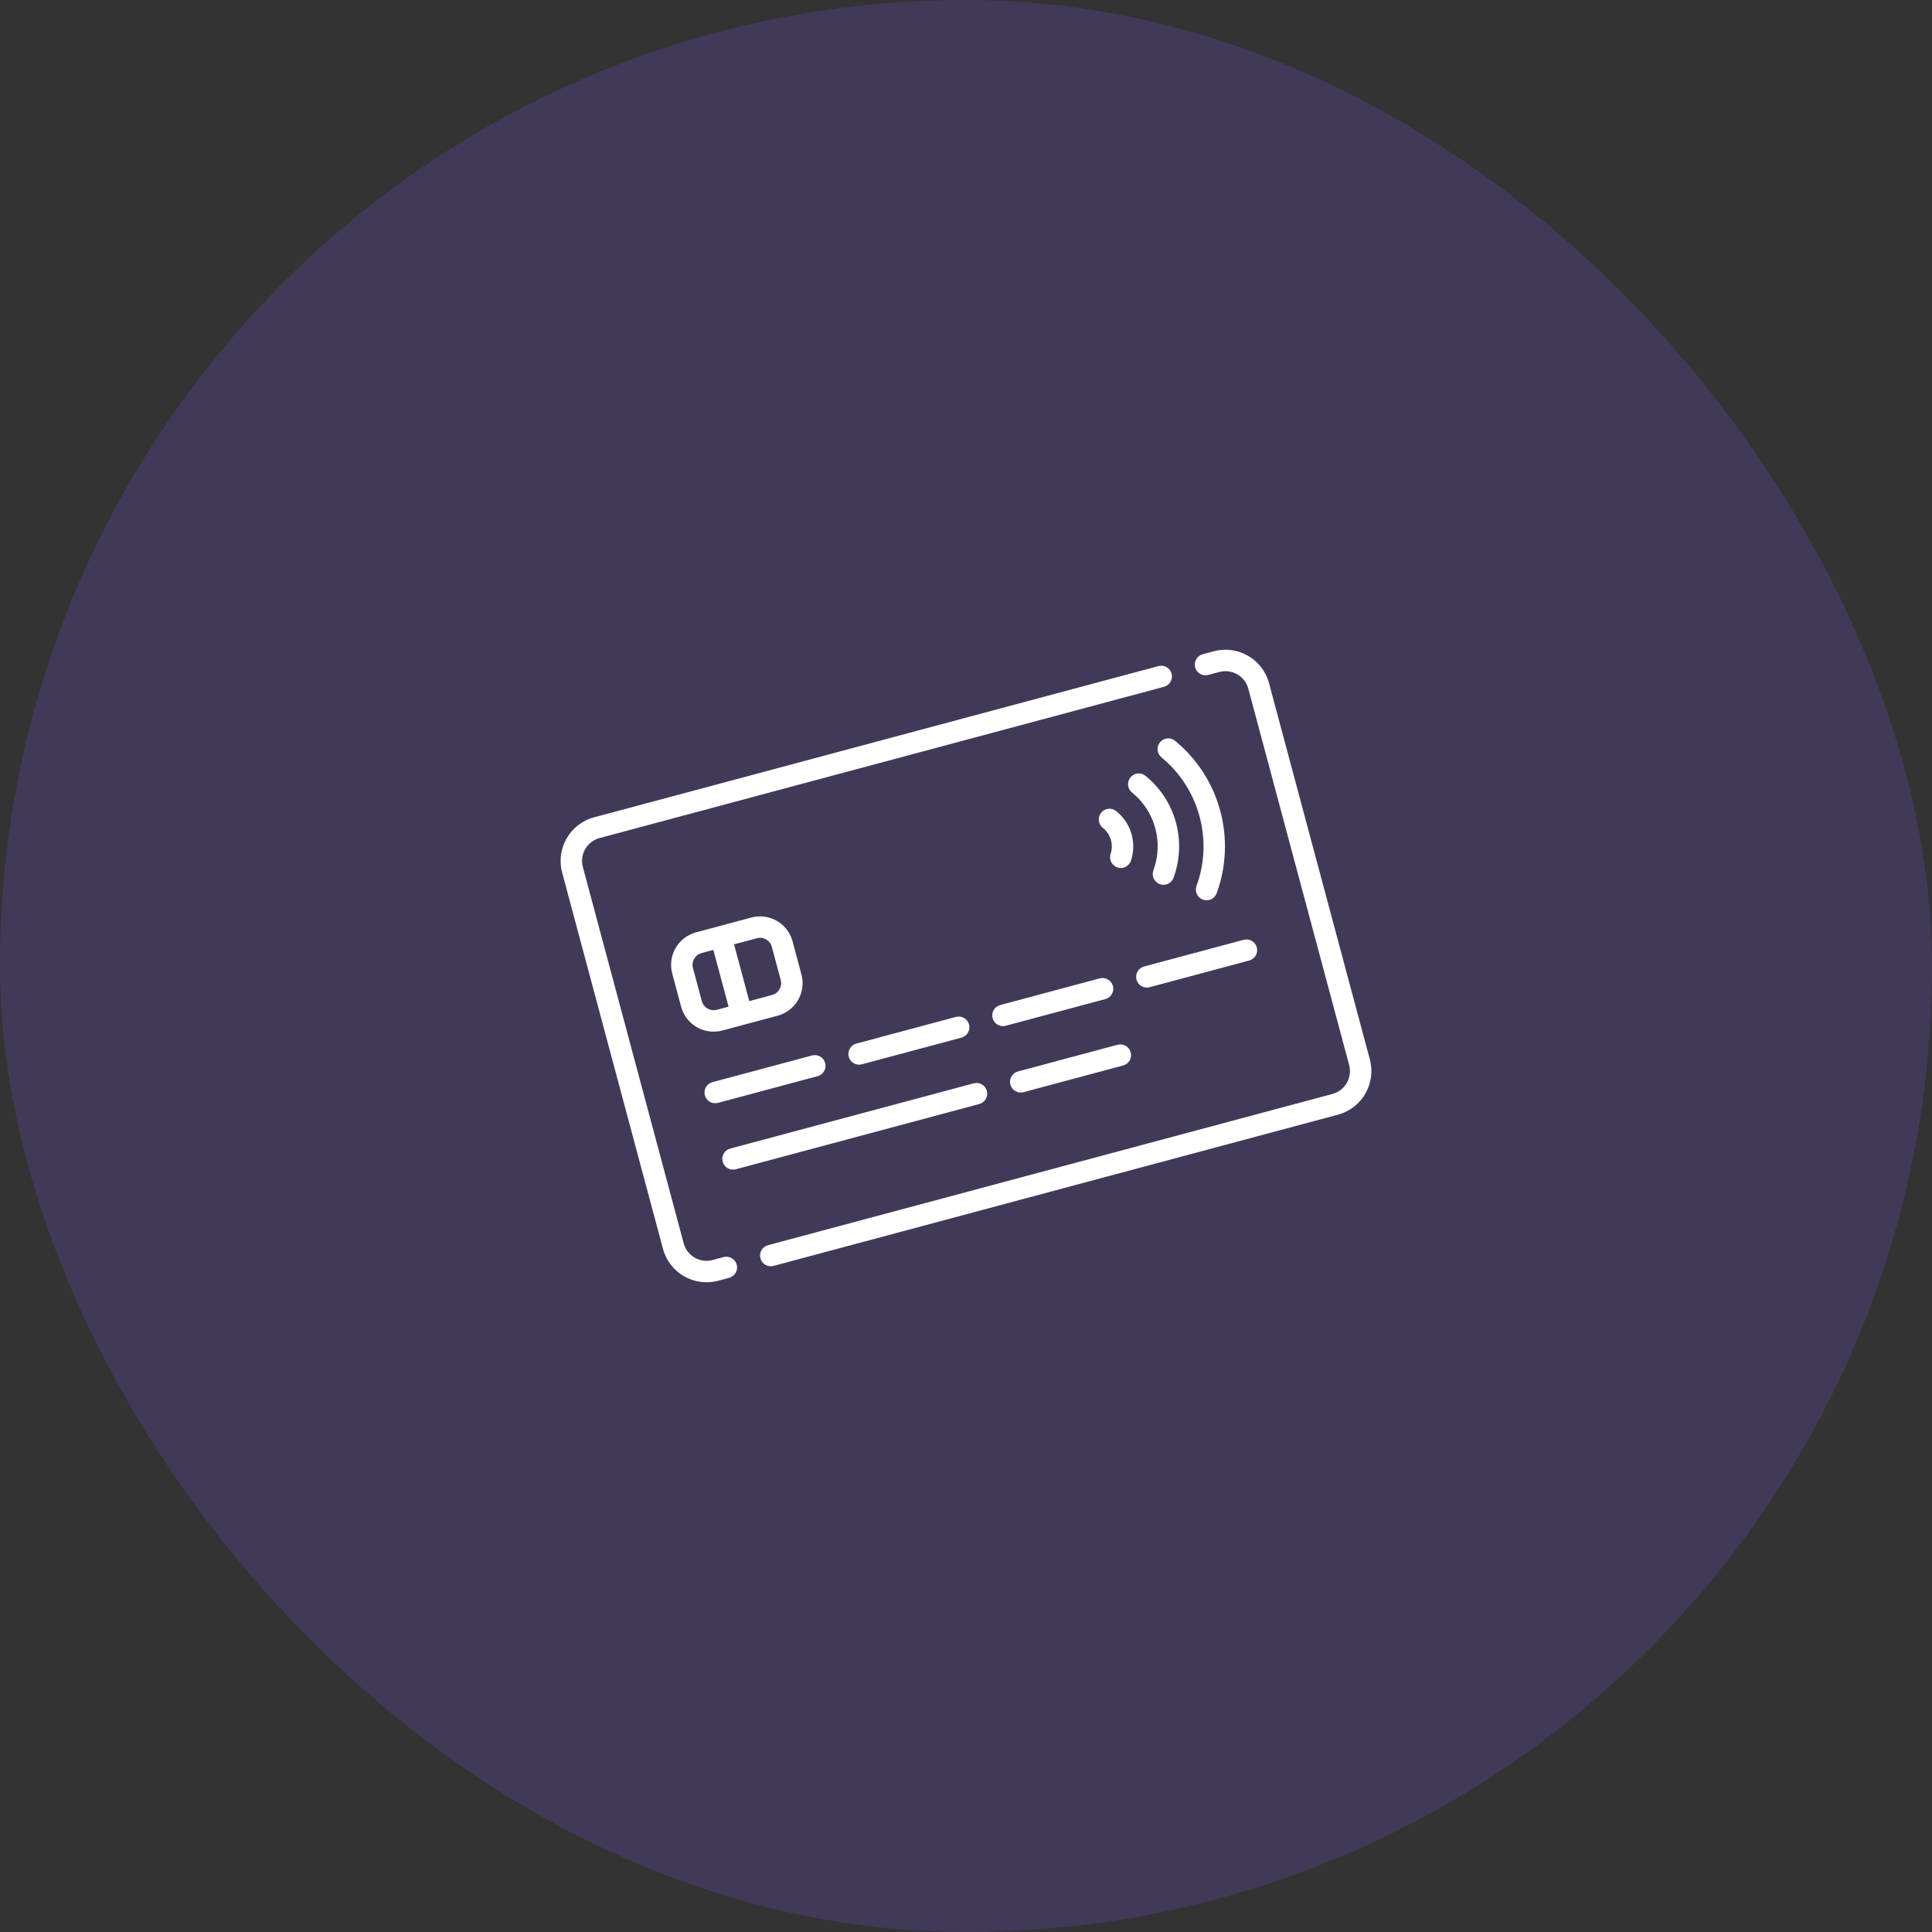 <svg width="264" height="264" viewBox="0 0 264 264" fill="none" xmlns="http://www.w3.org/2000/svg">
<rect x="0" y="0" width="264" height="264" fill="#333333" stroke="none"/>
<rect width="264" height="264" rx="132" fill="#8050F2" fill-opacity="0.2"/>
<g clip-path="url(#clip0_2142_3356)">
<path d="M158.299 91.019L81.171 111.685C77.89 112.565 75.935 115.95 76.814 119.232L90.592 170.65C91.471 173.932 94.857 175.887 98.139 175.007L99.651 174.602C100.023 174.498 100.338 174.252 100.529 173.917C100.72 173.582 100.771 173.185 100.671 172.812C100.571 172.44 100.328 172.122 99.996 171.927C99.663 171.732 99.267 171.676 98.893 171.772L97.38 172.177C95.659 172.639 93.883 171.613 93.422 169.892L79.644 118.474C79.183 116.752 80.208 114.977 81.93 114.515L159.057 93.849C159.433 93.749 159.752 93.503 159.947 93.167C160.141 92.83 160.194 92.43 160.093 92.055C160.043 91.869 159.957 91.695 159.84 91.542C159.723 91.39 159.577 91.262 159.411 91.165C159.244 91.069 159.06 91.007 158.869 90.982C158.679 90.957 158.485 90.969 158.299 91.019ZM165.861 88.993L164.348 89.398C163.973 89.499 163.653 89.744 163.458 90.081C163.264 90.417 163.212 90.817 163.312 91.192C163.413 91.567 163.658 91.888 163.995 92.082C164.331 92.276 164.731 92.329 165.106 92.228L166.619 91.823C168.34 91.362 170.116 92.387 170.577 94.108L184.355 145.527C184.816 147.248 183.791 149.024 182.069 149.485L104.942 170.151C104.567 170.252 104.247 170.497 104.052 170.834C103.858 171.17 103.806 171.57 103.906 171.945C104.007 172.321 104.252 172.64 104.589 172.835C104.925 173.029 105.325 173.082 105.7 172.981L182.828 152.315C186.109 151.435 188.064 148.05 187.185 144.768L173.407 93.35C172.528 90.068 169.142 88.114 165.861 88.993Z" fill="white"/>
<path d="M130.622 138.957L117.012 142.604C116.637 142.705 116.317 142.95 116.122 143.287C115.928 143.623 115.875 144.023 115.976 144.398C116.077 144.773 116.322 145.093 116.658 145.288C116.995 145.482 117.395 145.535 117.77 145.434L131.381 141.787C131.756 141.686 132.076 141.441 132.27 141.105C132.464 140.768 132.517 140.368 132.417 139.993C132.316 139.618 132.07 139.298 131.734 139.104C131.398 138.909 130.998 138.857 130.622 138.957ZM110.963 144.225L97.352 147.872C96.977 147.973 96.657 148.218 96.462 148.555C96.268 148.891 96.215 149.291 96.316 149.666C96.416 150.041 96.662 150.361 96.999 150.556C97.335 150.75 97.735 150.802 98.11 150.702L111.721 147.055C112.096 146.954 112.416 146.709 112.61 146.372C112.805 146.036 112.857 145.636 112.757 145.261C112.656 144.886 112.411 144.566 112.074 144.371C111.738 144.177 111.338 144.124 110.963 144.225ZM133.054 148.031L99.783 156.946C99.408 157.046 99.088 157.292 98.894 157.628C98.699 157.965 98.647 158.364 98.747 158.74C98.848 159.115 99.093 159.435 99.43 159.629C99.766 159.823 100.166 159.876 100.541 159.776L133.812 150.861C134.187 150.76 134.507 150.515 134.701 150.178C134.896 149.842 134.948 149.442 134.848 149.067C134.747 148.691 134.502 148.371 134.165 148.177C133.829 147.983 133.429 147.93 133.054 148.031ZM169.942 128.421L156.332 132.068C155.956 132.169 155.636 132.414 155.442 132.751C155.248 133.087 155.195 133.487 155.296 133.862C155.396 134.238 155.642 134.558 155.978 134.752C156.315 134.946 156.715 134.999 157.09 134.898L170.701 131.251C171.076 131.151 171.396 130.905 171.59 130.569C171.784 130.232 171.837 129.832 171.736 129.457C171.636 129.082 171.39 128.762 171.054 128.568C170.718 128.374 170.318 128.321 169.942 128.421ZM150.282 133.689L136.672 137.336C136.296 137.437 135.976 137.682 135.782 138.019C135.588 138.355 135.535 138.755 135.636 139.13C135.736 139.506 135.982 139.826 136.318 140.02C136.655 140.214 137.055 140.267 137.43 140.166L151.041 136.519C151.416 136.419 151.736 136.173 151.93 135.837C152.124 135.5 152.177 135.1 152.076 134.725C151.976 134.35 151.73 134.03 151.394 133.836C151.057 133.641 150.658 133.589 150.282 133.689ZM152.714 142.763L139.103 146.41C138.728 146.511 138.408 146.756 138.213 147.092C138.019 147.429 137.966 147.829 138.067 148.204C138.168 148.579 138.413 148.899 138.75 149.094C139.086 149.288 139.486 149.34 139.861 149.24L153.472 145.593C153.847 145.492 154.167 145.247 154.361 144.91C154.556 144.574 154.608 144.174 154.508 143.799C154.407 143.424 154.162 143.104 153.825 142.909C153.489 142.715 153.089 142.662 152.714 142.763ZM108.299 128.625C107.643 126.177 105.118 124.72 102.67 125.376L95.109 127.402C92.66 128.058 91.203 130.583 91.859 133.031L93.074 137.567C93.73 140.015 96.255 141.473 98.703 140.817L106.265 138.791C108.713 138.135 110.171 135.61 109.515 133.162L108.299 128.625L108.299 128.625ZM99.555 137.556L97.945 137.988C97.057 138.225 96.142 137.697 95.904 136.809L94.688 132.272C94.451 131.385 94.979 130.469 95.867 130.231L97.476 129.8L99.555 137.556ZM106.685 133.921C106.923 134.808 106.394 135.724 105.506 135.961L102.384 136.798L100.306 129.042L103.428 128.205C104.316 127.967 105.231 128.496 105.469 129.383L106.685 133.921ZM152.526 110.834C152.376 110.712 152.203 110.622 152.017 110.568C151.831 110.513 151.637 110.496 151.444 110.518C151.252 110.539 151.066 110.598 150.897 110.692C150.727 110.785 150.578 110.912 150.458 111.063C150.338 111.215 150.249 111.389 150.196 111.575C150.144 111.761 150.128 111.956 150.151 112.148C150.174 112.34 150.235 112.526 150.331 112.694C150.426 112.863 150.553 113.011 150.706 113.129C151.765 113.969 152.189 115.395 151.761 116.677C151.639 117.045 151.667 117.447 151.841 117.795C152.015 118.142 152.319 118.407 152.688 118.529C152.96 118.621 153.252 118.63 153.529 118.555C153.763 118.493 153.979 118.373 154.155 118.207C154.332 118.041 154.464 117.833 154.541 117.603C155.357 115.157 154.547 112.436 152.526 110.834ZM156.529 106.015C156.227 105.771 155.84 105.656 155.454 105.696C155.068 105.736 154.713 105.929 154.468 106.23C154.224 106.532 154.109 106.919 154.149 107.305C154.19 107.692 154.382 108.046 154.684 108.291C157.836 110.847 159.011 115.122 157.608 118.931C157.515 119.183 157.493 119.455 157.545 119.718C157.596 119.982 157.719 120.226 157.9 120.424C158.081 120.623 158.313 120.767 158.57 120.843C158.828 120.919 159.101 120.922 159.36 120.853C159.587 120.792 159.796 120.678 159.969 120.52C160.143 120.362 160.276 120.164 160.357 119.944C162.194 114.959 160.656 109.361 156.529 106.015Z" fill="white"/>
<path d="M160.57 101.229C160.422 101.107 160.25 101.015 160.066 100.959C159.882 100.903 159.689 100.884 159.498 100.903C159.306 100.922 159.12 100.978 158.951 101.069C158.781 101.16 158.631 101.283 158.509 101.431C158.387 101.58 158.295 101.751 158.239 101.935C158.183 102.119 158.164 102.313 158.183 102.504C158.202 102.696 158.258 102.882 158.349 103.051C158.439 103.221 158.562 103.371 158.711 103.493C163.874 107.733 165.797 114.795 163.496 121.067C163.366 121.431 163.385 121.831 163.549 122.181C163.713 122.531 164.009 122.802 164.371 122.935C164.734 123.068 165.135 123.052 165.486 122.891C165.837 122.73 166.111 122.437 166.247 122.076C168.975 114.636 166.694 106.258 160.57 101.229Z" fill="white"/>
</g>
<defs>
<clipPath id="clip0_2142_3356">
<rect width="100" height="100" fill="white" transform="translate(70.763 96.645) rotate(-15)"/>
</clipPath>
</defs>
</svg>
